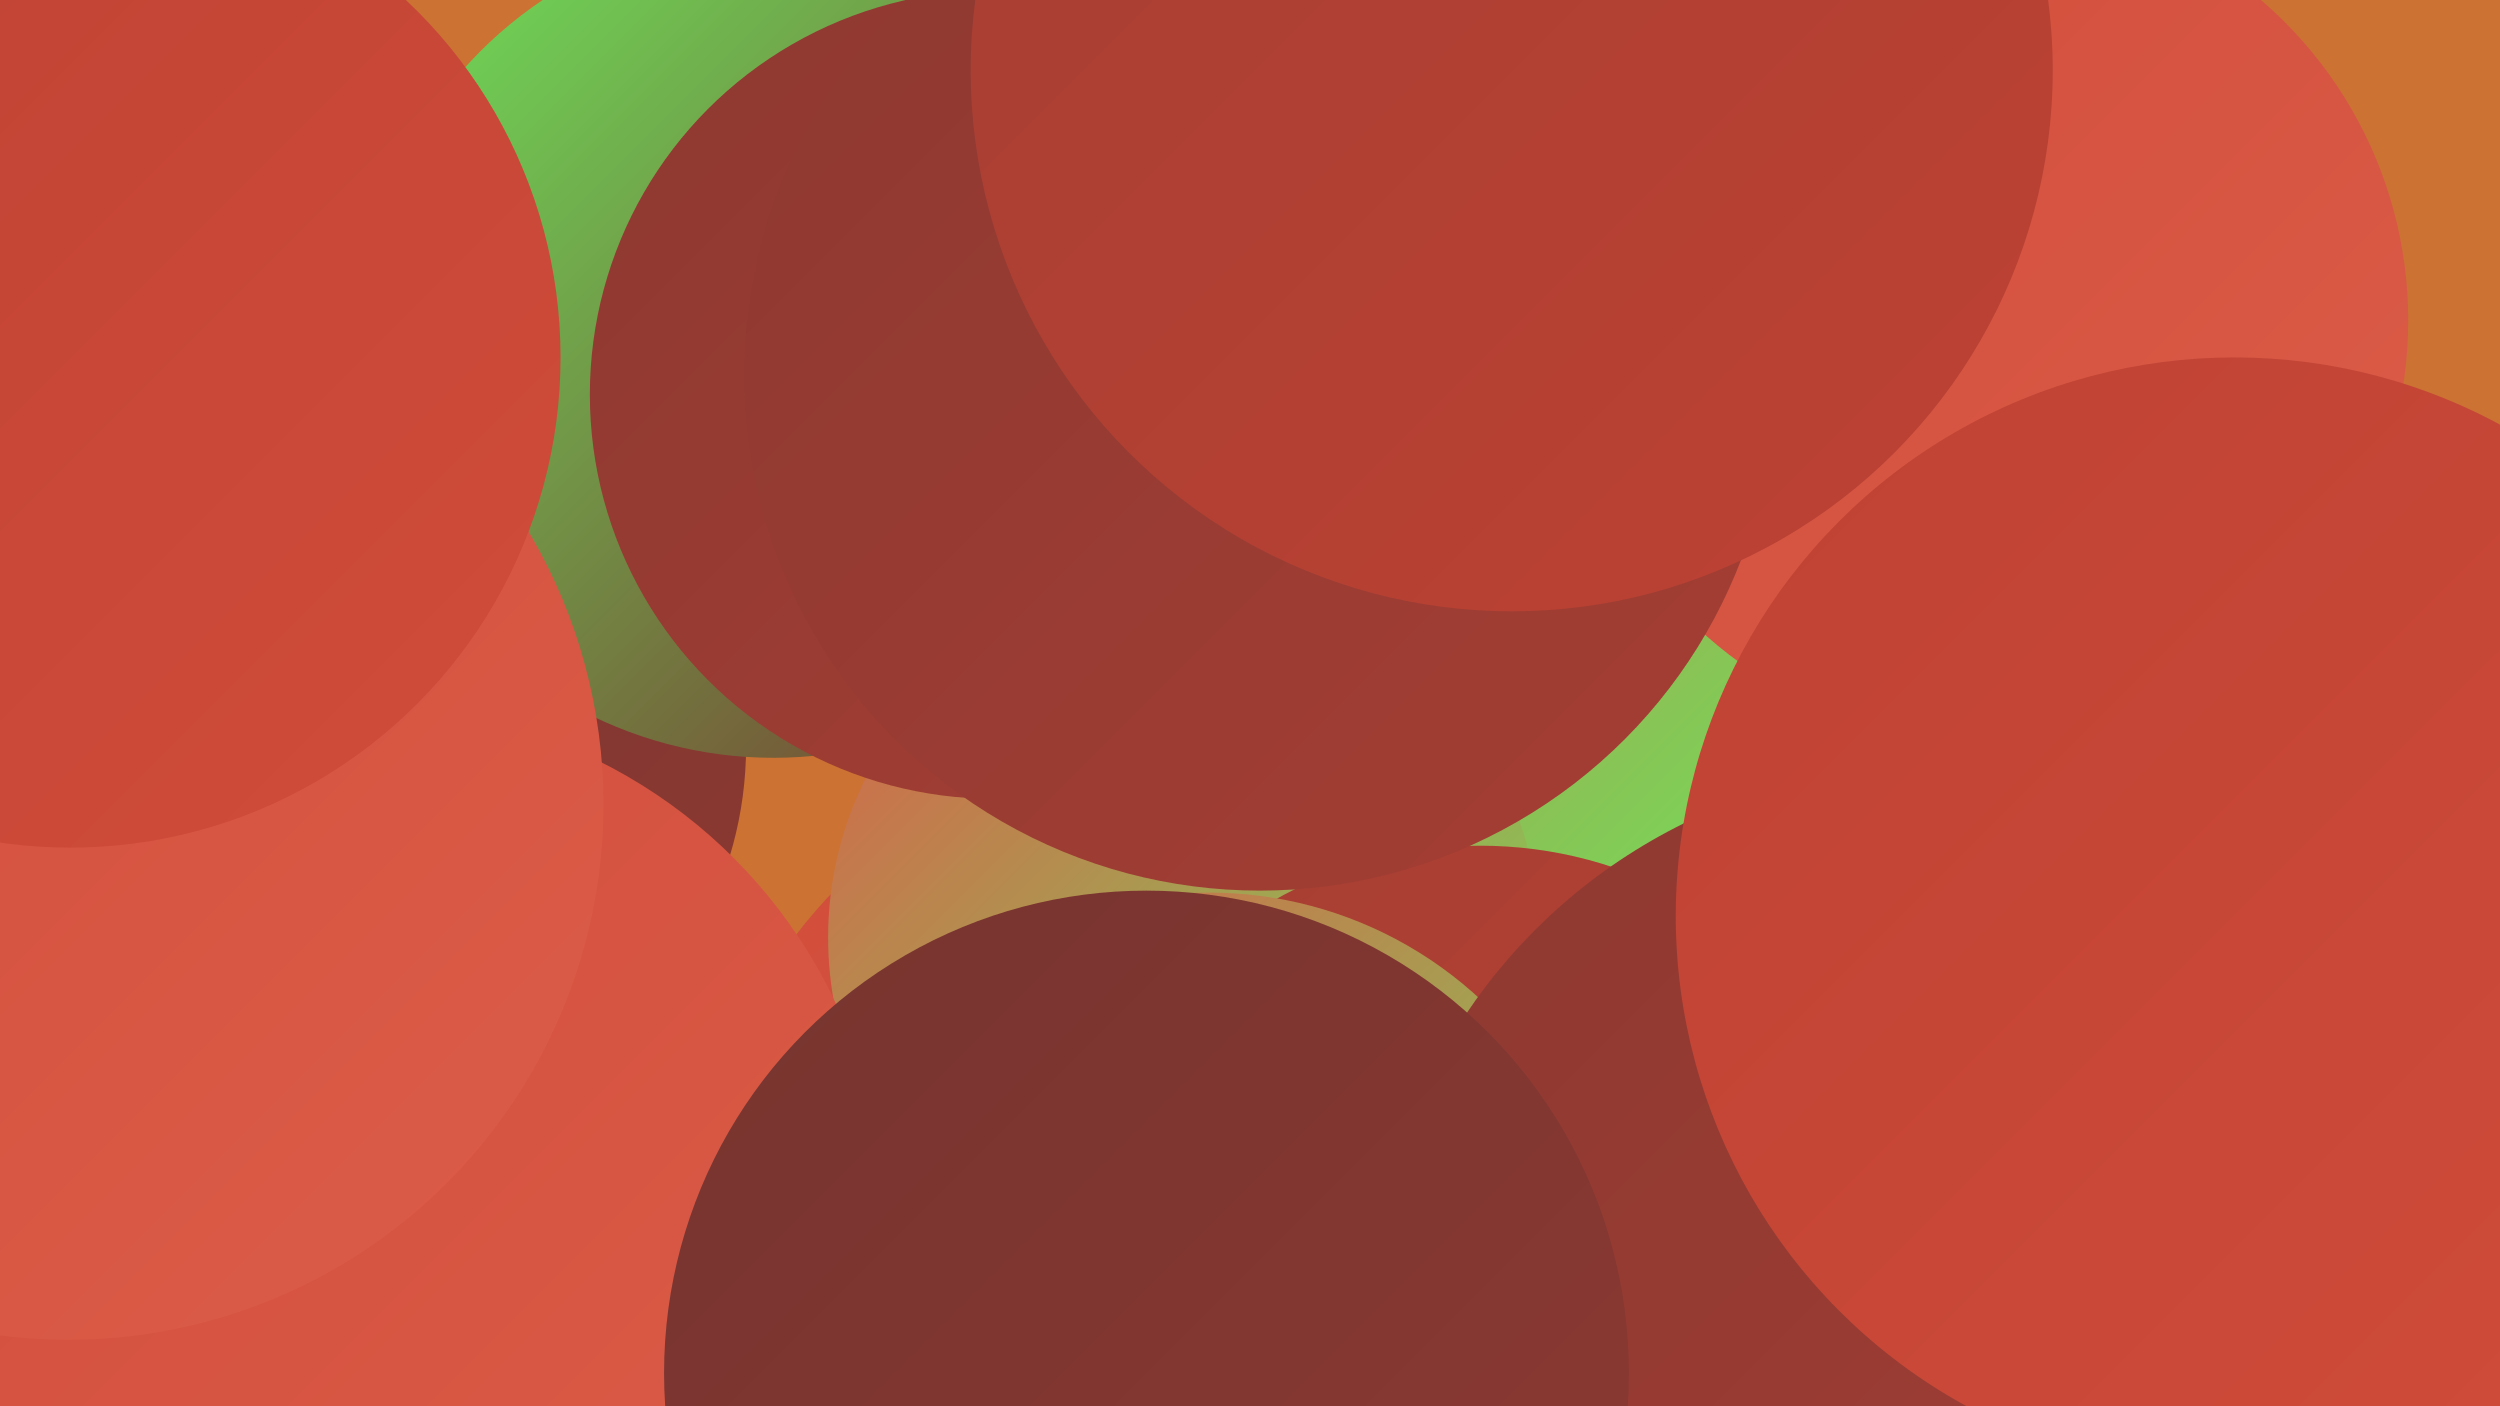 <?xml version="1.0" encoding="UTF-8"?><svg width="1280" height="720" xmlns="http://www.w3.org/2000/svg"><defs><linearGradient id="grad0" x1="0%" y1="0%" x2="100%" y2="100%"><stop offset="0%" style="stop-color:#76342f;stop-opacity:1" /><stop offset="100%" style="stop-color:#8d3932;stop-opacity:1" /></linearGradient><linearGradient id="grad1" x1="0%" y1="0%" x2="100%" y2="100%"><stop offset="0%" style="stop-color:#8d3932;stop-opacity:1" /><stop offset="100%" style="stop-color:#a53e33;stop-opacity:1" /></linearGradient><linearGradient id="grad2" x1="0%" y1="0%" x2="100%" y2="100%"><stop offset="0%" style="stop-color:#a53e33;stop-opacity:1" /><stop offset="100%" style="stop-color:#be4233;stop-opacity:1" /></linearGradient><linearGradient id="grad3" x1="0%" y1="0%" x2="100%" y2="100%"><stop offset="0%" style="stop-color:#be4233;stop-opacity:1" /><stop offset="100%" style="stop-color:#d14c3a;stop-opacity:1" /></linearGradient><linearGradient id="grad4" x1="0%" y1="0%" x2="100%" y2="100%"><stop offset="0%" style="stop-color:#d14c3a;stop-opacity:1" /><stop offset="100%" style="stop-color:#db5d49;stop-opacity:1" /></linearGradient><linearGradient id="grad5" x1="0%" y1="0%" x2="100%" y2="100%"><stop offset="0%" style="stop-color:#db5d49;stop-opacity:1" /><stop offset="100%" style="stop-color:#6ee45a;stop-opacity:1" /></linearGradient><linearGradient id="grad6" x1="0%" y1="0%" x2="100%" y2="100%"><stop offset="0%" style="stop-color:#6ee45a;stop-opacity:1" /><stop offset="100%" style="stop-color:#76342f;stop-opacity:1" /></linearGradient></defs><rect width="1280" height="720" fill="#cc7233" /><circle cx="1033" cy="390" r="182" fill="url(#grad6)" /><circle cx="789" cy="327" r="200" fill="url(#grad6)" /><circle cx="89" cy="230" r="200" fill="url(#grad0)" /><circle cx="674" cy="285" r="238" fill="url(#grad5)" /><circle cx="1017" cy="164" r="216" fill="url(#grad4)" /><circle cx="616" cy="639" r="263" fill="url(#grad4)" /><circle cx="606" cy="480" r="182" fill="url(#grad5)" /><circle cx="758" cy="647" r="214" fill="url(#grad2)" /><circle cx="619" cy="661" r="204" fill="url(#grad5)" /><circle cx="188" cy="382" r="194" fill="url(#grad0)" /><circle cx="396" cy="176" r="212" fill="url(#grad6)" /><circle cx="189" cy="626" r="264" fill="url(#grad4)" /><circle cx="989" cy="679" r="287" fill="url(#grad1)" /><circle cx="509" cy="202" r="207" fill="url(#grad1)" /><circle cx="645" cy="192" r="264" fill="url(#grad1)" /><circle cx="35" cy="412" r="274" fill="url(#grad4)" /><circle cx="774" cy="36" r="277" fill="url(#grad2)" /><circle cx="1144" cy="469" r="286" fill="url(#grad3)" /><circle cx="36" cy="183" r="251" fill="url(#grad3)" /><circle cx="587" cy="703" r="247" fill="url(#grad0)" /></svg>